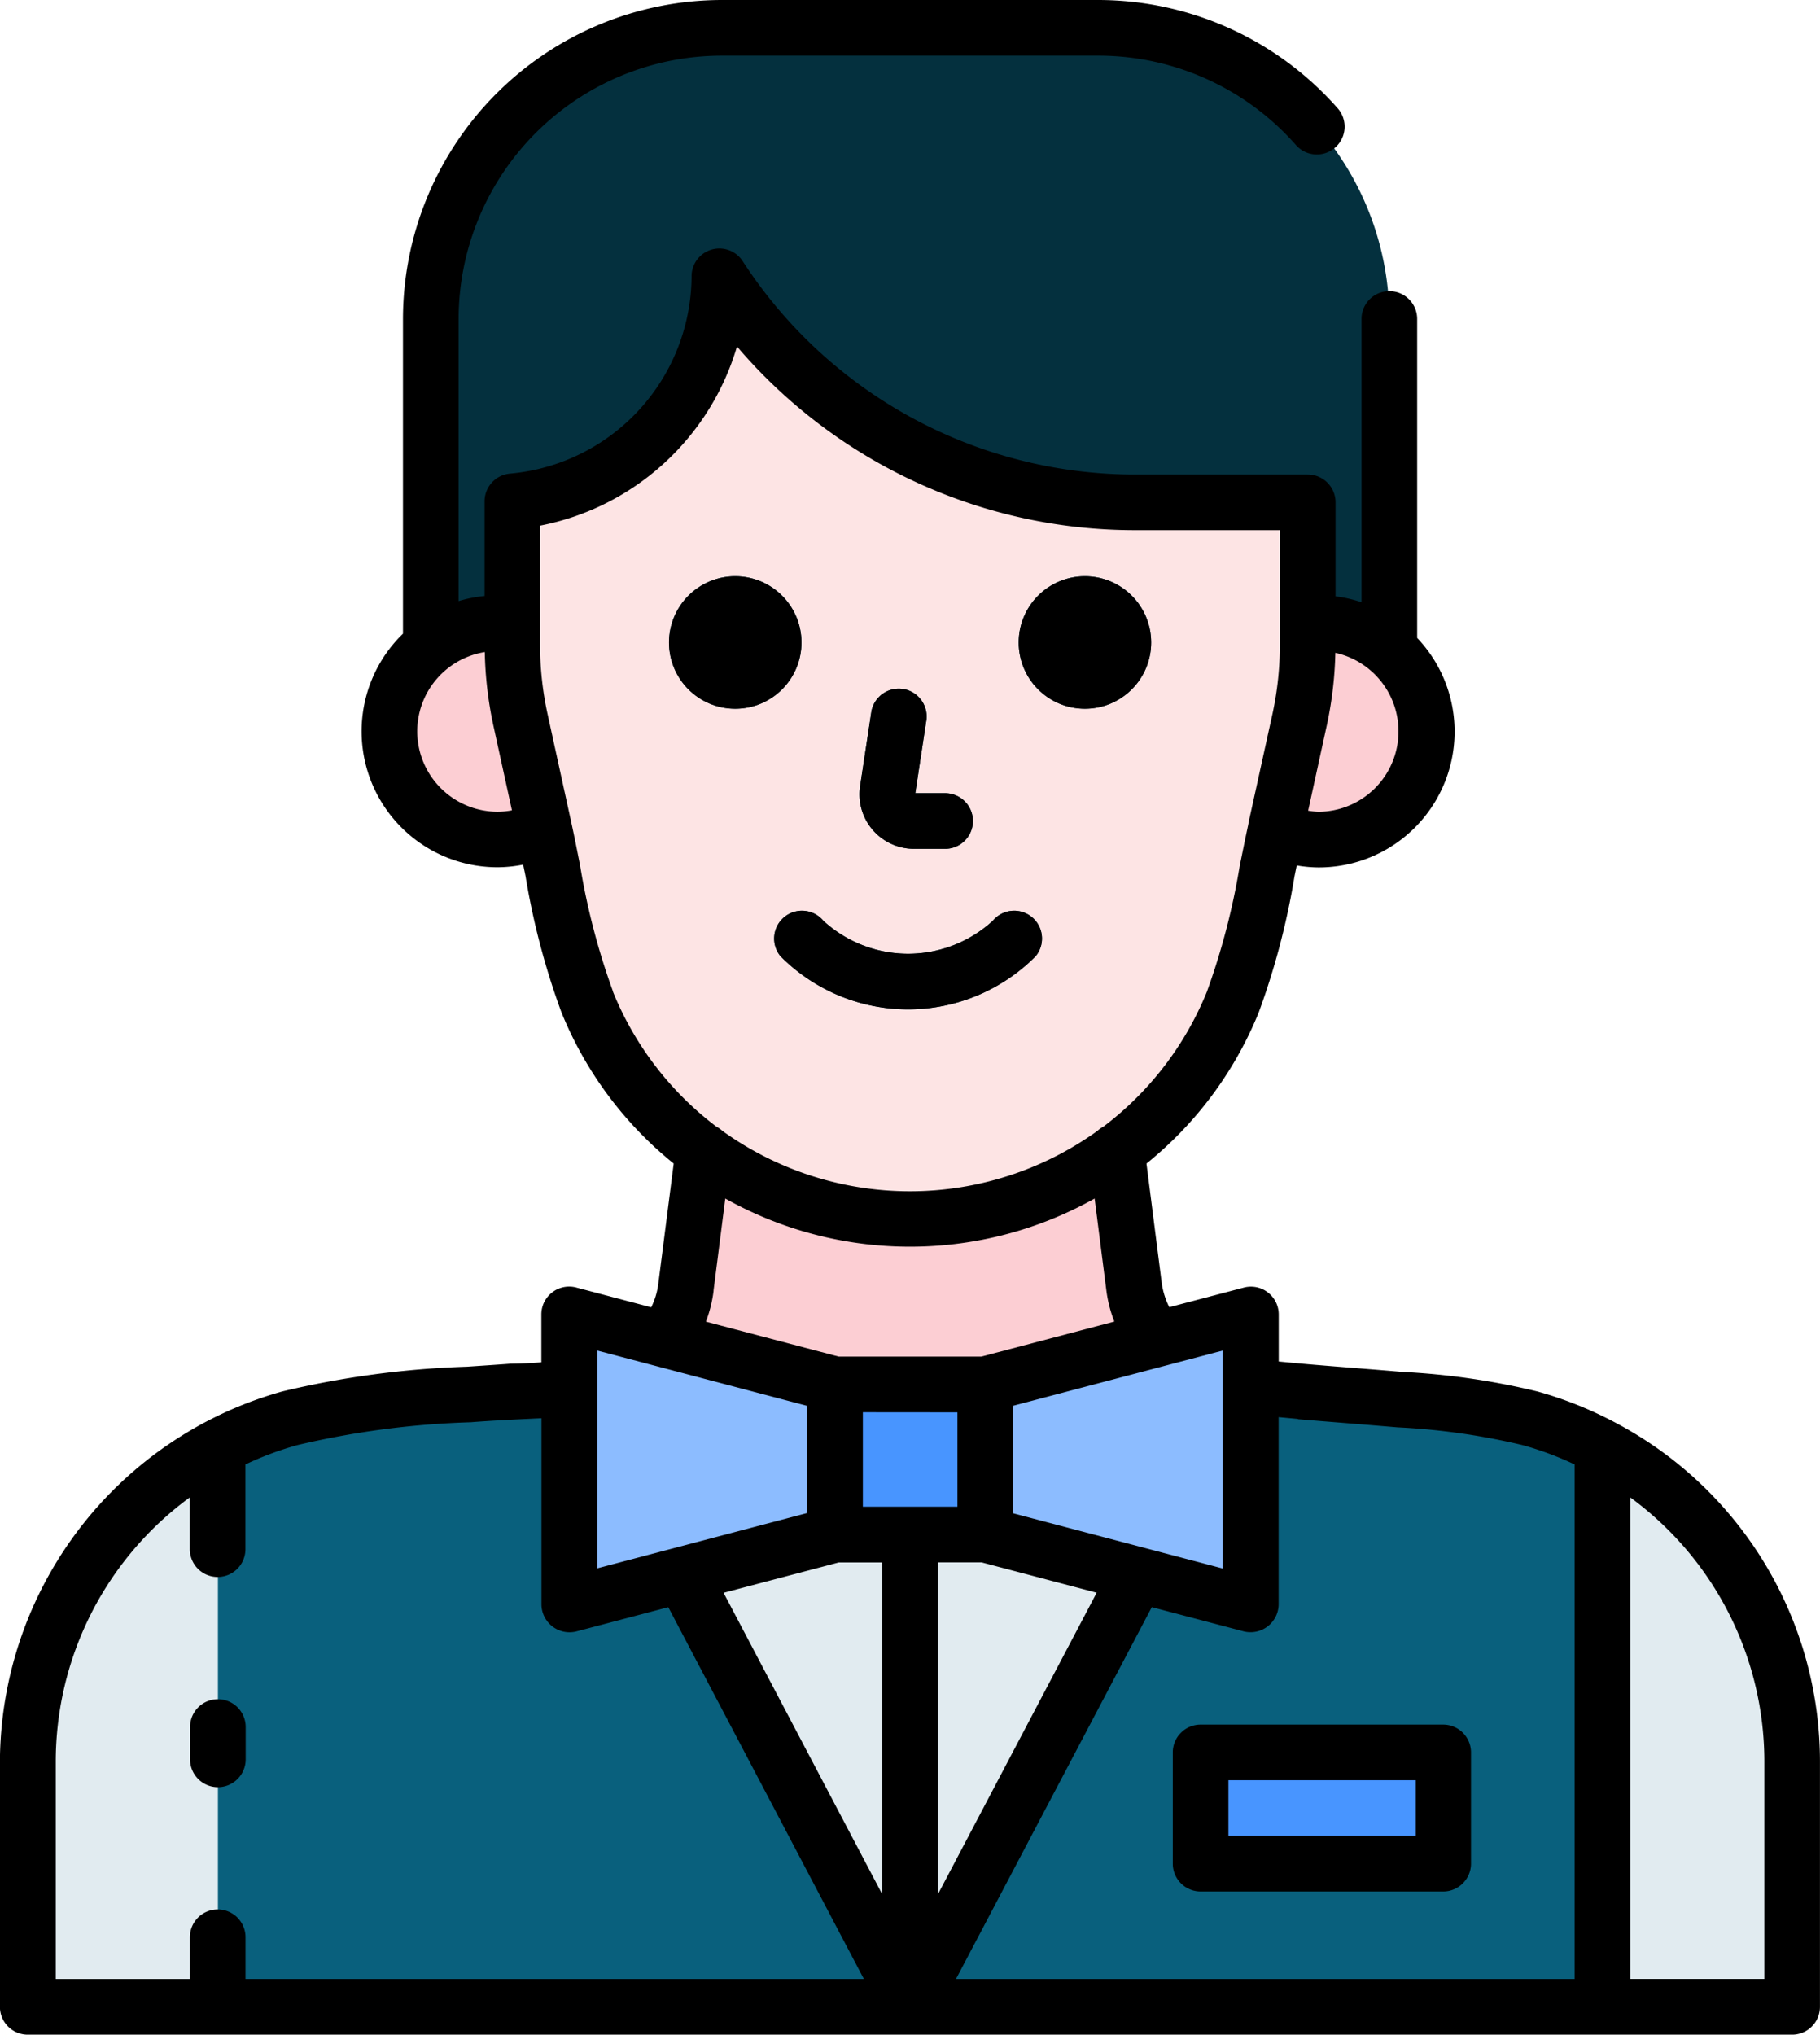 <svg xmlns="http://www.w3.org/2000/svg" width="42.757" height="47.794" viewBox="0 0 42.757 47.794">
  <g id="waiter" transform="translate(-6.741 0)">
    <g id="Group_3" data-name="Group 3" transform="translate(7.398 0.652)">
      <path id="Path_1" data-name="Path 1" d="M53.629,22.687a11.676,11.676,0,0,1-9.788-5.311,5.308,5.308,0,0,1-4.863,5.287v3.373a8.306,8.306,0,0,0,.187,1.746l.564,2.573a24.954,24.954,0,0,0,1.012,4.07,8.188,8.188,0,0,0,15.162,0,24.992,24.992,0,0,0,1.012-4.07l.564-2.573a8.3,8.3,0,0,0,.187-1.746V22.687Z" transform="translate(-27.598 -11.54)" fill="#fde4e4"/>
      <path id="Path_2" data-name="Path 2" d="M34.306,41.45a8.172,8.172,0,0,1-.189-1.746v-.488a2.576,2.576,0,0,0-.346-.026,2.543,2.543,0,1,0,1.1,4.834Z" transform="translate(-22.738 -25.209)" fill="#fcced3"/>
      <g id="Group_2" data-name="Group 2" transform="translate(15.06 12.884)">
        <path id="Path_3" data-name="Path 3" d="M62.1,47.058h.731a.653.653,0,1,0,0-1.307h-.7l.261-1.721a.654.654,0,0,0-1.292-.2l-.265,1.75A1.281,1.281,0,0,0,62.1,47.058Z" transform="translate(-56.345 -40.655)" fill="#04303e"/>
        <path id="Path_4" data-name="Path 4" d="M51.945,37.807a1.556,1.556,0,1,0-1.556,1.556A1.556,1.556,0,0,0,51.945,37.807Z" transform="translate(-48.833 -36.251)" fill="#04303e"/>
        <path id="Path_5" data-name="Path 5" d="M72.389,36.252a1.556,1.556,0,1,0,1.556,1.556A1.556,1.556,0,0,0,72.389,36.252Z" transform="translate(-62.618 -36.252)" fill="#04303e"/>
        <path id="Path_6" data-name="Path 6" d="M60.564,57.507a2.945,2.945,0,0,1-3.977,0,.653.653,0,1,0-1.008.831,4.22,4.22,0,0,0,5.993,0,.653.653,0,1,0-1.008-.831Z" transform="translate(-52.959 -49.412)" fill="#04303e"/>
      </g>
      <path id="Path_7" data-name="Path 7" d="M88,39.19a2.351,2.351,0,0,0-.253.019v.5a8.3,8.3,0,0,1-.187,1.746L87,44.024l-.007.037A2.517,2.517,0,0,0,88,44.277a2.543,2.543,0,1,0,0-5.085Z" transform="translate(-57.684 -25.209)" fill="#fcced3"/>
      <path id="Path_8" data-name="Path 8" d="M35.414,15.728a2.576,2.576,0,0,1,.346.026v.488a8.2,8.2,0,0,0,.115,1.36,8.285,8.285,0,0,1-.112-1.358V12.87a5.308,5.308,0,0,0,4.86-5.288,11.676,11.676,0,0,0,9.788,5.312h4.035v2.854a2.352,2.352,0,0,1,.253-.019,2.531,2.531,0,0,1,1.664.623V8.586a6.839,6.839,0,0,0-6.839-6.839H40.683a6.839,6.839,0,0,0-6.839,6.839v7.687a2.53,2.53,0,0,1,1.57-.546Z" transform="translate(-24.381 -1.747)" fill="#04303e"/>
      <path id="Path_9" data-name="Path 9" d="M59.281,87.1h3.524v3.524H59.281Z" transform="translate(-40.32 -55.227)" fill="#4895ff"/>
      <path id="Path_10" data-name="Path 10" d="M74.962,89.5,68.719,87.86V84.335l6.243-1.644Z" transform="translate(-46.234 -52.467)" fill="#8cbcff"/>
      <path id="Path_11" data-name="Path 11" d="M42.563,89.5l6.242-1.645V84.335l-6.242-1.644Z" transform="translate(-29.844 -52.467)" fill="#8cbcff"/>
      <path id="Path_12" data-name="Path 12" d="M52.519,77.884h3.524l4.037-1.063a1.8,1.8,0,0,1-.249-.353,2.519,2.519,0,0,1-.287-.871l-.409-3.2a8.16,8.16,0,0,1-9.708,0l-.411,3.2a2.32,2.32,0,0,1-.526,1.227Z" transform="translate(-33.558 -46.014)" fill="#fcced3"/>
      <path id="Path_13" data-name="Path 13" d="M28.7,92.355V87.24a7.622,7.622,0,0,1-1.339.112,27.777,27.777,0,0,0-5.219.628,8.319,8.319,0,0,0-1.7.681v13.148H36.7L31.361,91.654Z" transform="translate(-15.981 -55.318)" fill="#09607d"/>
      <path id="Path_14" data-name="Path 14" d="M8.5,98.432v5.757h4.458V91.041A8.362,8.362,0,0,0,8.5,98.432Z" transform="translate(-8.5 -57.699)" fill="#e1ebf0"/>
      <path id="Path_15" data-name="Path 15" d="M78.562,87.952a20.534,20.534,0,0,0-3.646-.485c-.542-.048-1.1-.086-1.649-.133-.427-.037-.845-.075-1.263-.135v5.132l-2.661-.7L64,101.781H80.265V88.634A8.32,8.32,0,0,0,78.562,87.952Z" transform="translate(-43.277 -55.292)" fill="#09607d"/>
      <path id="Path_16" data-name="Path 16" d="M107.561,91.041v13.148h4.458V98.432A8.362,8.362,0,0,0,107.561,91.041Z" transform="translate(-70.572 -57.699)" fill="#e1ebf0"/>
      <path id="Path_17" data-name="Path 17" d="M56.795,96.533H53.271l-3.582.944,5.344,10.153,5.344-10.153Z" transform="translate(-34.309 -61.141)" fill="#e1ebf0"/>
      <path id="Path_18" data-name="Path 18" d="M82.279,110.244h5.7v2.614h-5.7Z" transform="translate(-54.731 -69.732)" fill="#4895ff"/>
      <path id="Path_19" data-name="Path 19" d="M62.25,96.533v9.855l.653,1.242.653-1.242V96.533Z" transform="translate(-42.18 -61.141)" fill="#b4d2d7"/>
    </g>
    <g id="Group_4" data-name="Group 4" transform="translate(6.741 0)">
      <path id="Path_20" data-name="Path 20" d="M62.1,47.058h.731a.653.653,0,1,0,0-1.307h-.7l.261-1.721a.654.654,0,0,0-1.292-.2l-.265,1.75A1.281,1.281,0,0,0,62.1,47.058Z" transform="translate(-40.628 -27.119)"/>
      <circle id="Ellipse_1" data-name="Ellipse 1" cx="1.556" cy="1.556" r="1.556" transform="translate(15.717 13.537)"/>
      <circle id="Ellipse_2" data-name="Ellipse 2" cx="1.556" cy="1.556" r="1.556" transform="translate(23.932 13.537)"/>
      <path id="Path_21" data-name="Path 21" d="M55.686,57.42a.654.654,0,0,0-.089.92,4.222,4.222,0,0,0,5.994,0,.653.653,0,1,0-1.008-.831,2.946,2.946,0,0,1-3.977,0A.654.654,0,0,0,55.686,57.42Z" transform="translate(-37.261 -35.878)"/>
      <path id="Path_22" data-name="Path 22" d="M19.342,108.963A.654.654,0,0,0,20,108.31v-.76a.653.653,0,0,0-1.307,0v.76A.654.654,0,0,0,19.342,108.963Z" transform="translate(-14.228 -66.982)"/>
      <path id="Path_23" data-name="Path 23" d="M44.692,33.419a9.015,9.015,0,0,0-1.836-.734,17.114,17.114,0,0,0-3.174-.459c-.964-.084-1.942-.149-2.9-.244V30.876a.653.653,0,0,0-.819-.631l-1.752.461a1.829,1.829,0,0,1-.176-.556l-.36-2.818a8.825,8.825,0,0,0,2.636-3.547A17.415,17.415,0,0,0,37.15,20.6c.018-.091.037-.18.055-.271a3.1,3.1,0,0,0,.512.047,3.191,3.191,0,0,0,2.317-5.391V7.492a.653.653,0,0,0-1.307,0v6.655a3.179,3.179,0,0,0-.61-.139V11.8a.653.653,0,0,0-.653-.653H33.429a10.986,10.986,0,0,1-9.241-5.014.653.653,0,0,0-1.2.356,4.68,4.68,0,0,1-4.263,4.636.654.654,0,0,0-.6.651V14a3.165,3.165,0,0,0-.61.12V7.492A6.192,6.192,0,0,1,23.7,1.307h8.842a6.189,6.189,0,0,1,4.644,2.1.653.653,0,0,0,.981-.863A7.5,7.5,0,0,0,32.542,0H23.7a7.5,7.5,0,0,0-7.492,7.492v7.393a3.193,3.193,0,0,0,2.224,5.487,3.144,3.144,0,0,0,.6-.062c.019.1.04.19.058.286a17.421,17.421,0,0,0,.843,3.189,8.821,8.821,0,0,0,2.635,3.547l-.361,2.821a1.733,1.733,0,0,1-.167.556l-1.76-.465a.653.653,0,0,0-.821.632V32c-.238.023-.488.03-.735.034-.336.025-.674.047-1.012.07a21.6,21.6,0,0,0-4.331.579,9.069,9.069,0,0,0-6.642,8.7V47.14a.654.654,0,0,0,.657.655H48.844a.654.654,0,0,0,.653-.653V41.385a9,9,0,0,0-4.807-7.967Zm-7.458-.082c.782.066,1.563.125,2.344.192a15.918,15.918,0,0,1,2.933.417,7.535,7.535,0,0,1,1.222.454V46.487H29.2l4.6-8.735,2.159.569a.661.661,0,0,0,.821-.632v-4.4l.453.042Zm-8-.161v2.217H27.012V33.174ZM29.8,36.7l2.705.713L28.774,44.5V36.7Zm-2.331,7.8-3.729-7.085,2.705-.713h1.024Zm8-11.937v4.282l-1.842-.485-3.094-.815V33.024l.877-.231,4.059-1.069Zm2.245-13.494a1.753,1.753,0,0,1-.241-.026l.439-2.008a8.961,8.961,0,0,0,.2-1.7,1.889,1.889,0,0,1-.4,3.734ZM16.543,17.176a1.887,1.887,0,0,1,1.587-1.859,8.955,8.955,0,0,0,.2,1.718l.438,2a1.867,1.867,0,0,1-.333.033A1.891,1.891,0,0,1,16.543,17.176Zm4.6,6.116a16.454,16.454,0,0,1-.772-2.95c-.067-.342-.134-.681-.207-1.016l-.563-2.57a7.651,7.651,0,0,1-.173-1.608v-2.8a6.018,6.018,0,0,0,4.627-4.209,12.281,12.281,0,0,0,9.372,4.315h3.382v2.7a7.657,7.657,0,0,1-.172,1.606l-.566,2.573c0,.012,0,.023-.007.035l0,.012c-.069.319-.134.643-.2.969a16.479,16.479,0,0,1-.771,2.95,7.513,7.513,0,0,1-2.43,3.166.635.635,0,0,0-.141.1,7.548,7.548,0,0,1-8.809,0,.649.649,0,0,0-.142-.1,7.508,7.508,0,0,1-2.428-3.165Zm2.361,7.024.276-2.162a8.887,8.887,0,0,0,8.677,0l.276,2.162a3.069,3.069,0,0,0,.187.728l-2.171.572-.954.251H26.444l-3.119-.821a3.1,3.1,0,0,0,.181-.73ZM20.77,31.724l3.613.952,1.322.348v2.517l-3.094.815-1.841.485V31.726ZM8.051,41.385A7.692,7.692,0,0,1,11.2,35.174v1.216a.653.653,0,1,0,1.307,0V34.4a7.55,7.55,0,0,1,1.222-.455,20.37,20.37,0,0,1,4.07-.536c.552-.043,1.113-.068,1.662-.094V37.69a.66.66,0,0,0,.821.632l2.159-.569,4.595,8.734H12.509v-.981a.653.653,0,0,0-1.307,0v.981H8.051Zm40.14,5.1H45.04V35.174a7.692,7.692,0,0,1,3.151,6.212Z" transform="translate(-6.741 0)"/>
      <path id="Path_24" data-name="Path 24" d="M80.529,109.148v2.614a.654.654,0,0,0,.653.653h5.7a.654.654,0,0,0,.653-.653v-2.614a.654.654,0,0,0-.653-.653h-5.7A.654.654,0,0,0,80.529,109.148Zm1.307.653h4.4v1.307h-4.4Z" transform="translate(-52.977 -67.984)"/>
    </g>
  </g>
</svg>
